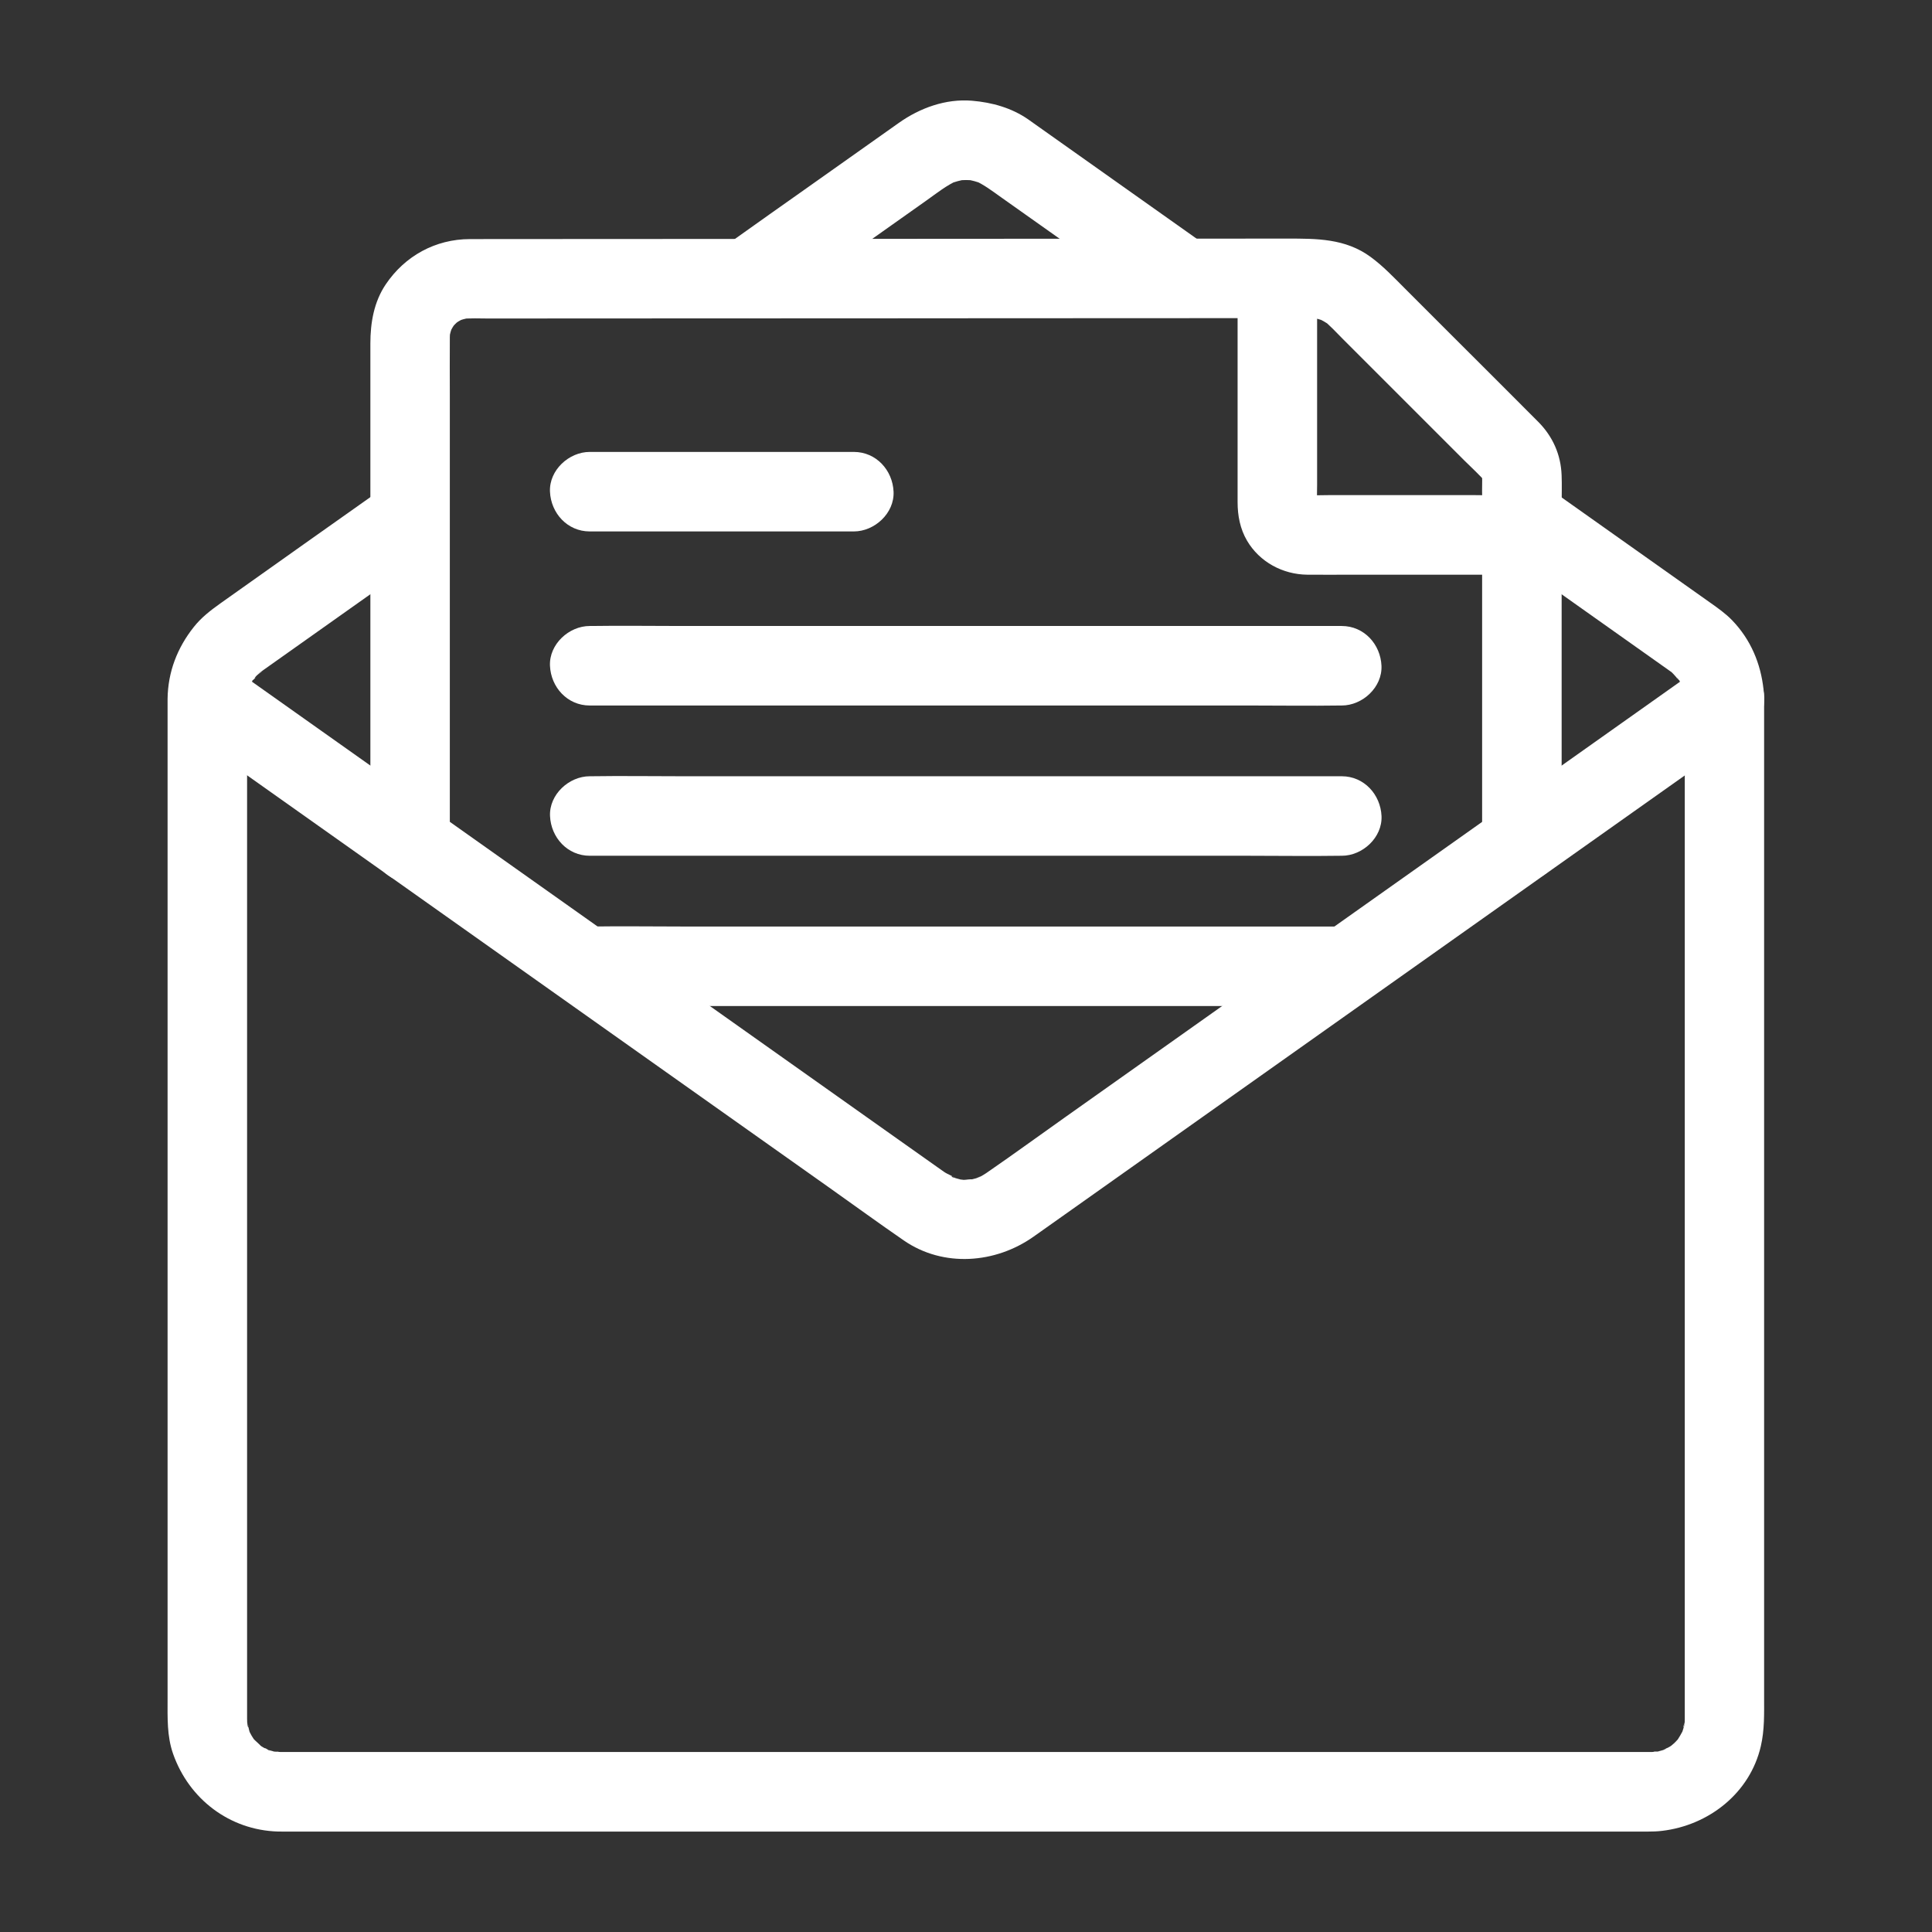 <?xml version="1.0" encoding="utf-8"?>
<!-- Generator: Adobe Illustrator 25.1.0, SVG Export Plug-In . SVG Version: 6.00 Build 0)  -->
<svg version="1.1" xmlns="http://www.w3.org/2000/svg" xmlns:xlink="http://www.w3.org/1999/xlink" x="0px" y="0px"
	 viewBox="0 0 425.2 425.2" style="enable-background:new 0 0 425.2 425.2;" xml:space="preserve">
<rect x="0" y="0" width="425.2" height="425.2" fill="#333333" stroke="none"/>
<style type="text/css">
	.st0{display:none;opacity:0.38;}
	.st1{display:inline;}
	.st2{fill:#691A33;}
	.st3{display:inline;fill:#691A33;}
	.st4{fill-rule:evenodd;clip-rule:evenodd;fill:#691A33;}
	.st5{display:inline;fill:#E30B17;}
	.st6{fill:#FFFFFF;}
	.st7{fill:none;stroke:#FFFFFF;stroke-width:3.5;stroke-miterlimit:10;}
</style>
<g id="Ebene_1" class="st0">
	<g class="st1">
		<path class="st2" d="M325.46,114.55V67c0-2.3-1.86-4.17-4.17-4.17h-73.18c-14.1-9.49-26.03-17.56-33.37-22.64
			c-1.62-1.13-2.73-1.23-4.42-0.09c-8.47,5.68-20.33,13.64-33.89,22.74H103.9c-2.3,0-4.17,1.87-4.17,4.17v47.32
			c-19.04,12.78-36.04,24.17-47.2,31.63v10.41c0,0,0,8.61,0,22.76v206.57h320.13V145.95C372.66,145.95,352.1,132.3,325.46,114.55z
			 M116,136.58v-33.18V83.29c0-2.3,1.86-4.17,4.17-4.17h32h49.42h21.55h49.25h32.44c2.3,0,4.17,1.86,4.17,4.17v20.29v33.18v51.57
			c-36.09,24.07-77.33,51.67-94.25,63.38c-1.62,1.13-2.73,1.23-4.42,0.09c-19.97-13.38-58.72-39.41-94.32-63.31V136.58z
			 M99.74,147.5v30.09c-7.92-5.32-15.49-10.39-22.43-15.04C84.25,157.89,91.81,152.81,99.74,147.5z M347.51,360.56H77.7v-167
			c1.18,0.75,2.2,1.37,3.19,2.03c6.28,4.19,12.56,8.39,18.84,12.58c5.42,3.62,10.84,7.24,16.26,10.86
			c31.31,20.92,62.6,41.83,93.87,62.8c1.72,1.16,3.98,1.14,5.68-0.04c31.12-21.55,62.28-43.05,93.44-64.54
			c5.49-3.78,10.98-7.56,16.46-11.35c6.28-4.33,12.56-8.66,18.84-12.99c0.95-0.65,1.91-1.27,3.21-2.13V360.56z M325.46,177.34
			v-29.61c8.12,5.41,15.67,10.44,22.25,14.81C341.13,166.91,333.58,171.94,325.46,177.34z"/>
		<path class="st2" d="M272.7,192.91c2.86,0.01,3.85-0.7,3.67-3.64c-0.25-4.05-0.06-8.12-0.06-12.43c-43.01,0-85.73,0-128.94,0
			c0,4.9,0,9.59,0,14.28c0,2.21,1.69,1.73,2.94,1.73c8.47,0.03,16.95,0.02,25.42,0.02C208.05,192.86,240.38,192.82,272.7,192.91z"/>
		<path class="st2" d="M276.14,145.67c-0.02-0.49-1.86-1.28-2.86-1.29c-10.78-0.1-21.57-0.08-32.35-0.08c-29.84,0-59.68,0-89.52,0
			c-4.03,0-4.04,0.02-4.05,4.11c-0.01,3.95,0,7.9,0,12c43.1,0,85.79,0,128.91,0C276.27,155.42,276.36,150.54,276.14,145.67z"/>
		<path class="st2" d="M211.76,112.36c-21.37,0-42.65,0-64.18,0c0,5.22,0,10.4,0,15.8c21.31,0,42.59,0,64.18,0
			C211.76,122.83,211.76,117.72,211.76,112.36z"/>
	</g>
</g>
<g id="Ebene_2">
	<g>
		<g>
			<g>
				<path class="st6" d="M330.53,121.47c12.4,8.79,24.81,17.57,37.21,26.36c0.2,0.14,0.39,0.29,0.59,0.42
					c0.5,0.31-1.78-1.54-0.55-0.42c0.72,0.65,1.32,1.52,2.05,2.12c-1.51-1.24-0.76-1.02-0.24-0.17c0.26,0.42,0.47,0.85,0.71,1.28
					c0.88,1.54-0.62-2-0.12-0.29c0.14,0.47,0.31,0.93,0.43,1.41c0.12,0.46,0.14,1.01,0.3,1.45c-0.06-0.45-0.13-0.9-0.19-1.34
					c0.03,0.33,0.05,0.66,0.06,0.99c0.01,0.2,0.01,0.34,0.01,0.52c0.01,0.61,0,1.23,0,1.84c0,3.85,0,7.7,0,11.55
					c0,15.6,0,31.2,0,46.79c0,20.86,0,41.72,0,62.57c0,19.74,0,39.48,0,59.23c0,12.57,0,25.15,0,37.72c0,1.27,0,2.53,0,3.8
					c0,0.29,0,0.58,0,0.86c0,0.05,0,0.1,0,0.16c0,0.32-0.01,0.62-0.03,0.93c-0.06,1.03-0.62,1.53,0.11-0.52
					c-0.17,0.48-0.21,1.03-0.34,1.52c-0.1,0.36-0.22,0.7-0.33,1.05c-0.47,1.61,1-1.95,0.21-0.47c-0.41,0.77-0.84,1.51-1.31,2.24
					c-0.89,1.39,1.45-1.6,0.3-0.41c-0.3,0.31-0.58,0.64-0.89,0.94c-0.3,0.29-0.69,0.55-0.96,0.86c1.21-0.91,1.46-1.11,0.74-0.58
					c-0.24,0.17-0.48,0.32-0.72,0.48c-0.62,0.38-1.3,0.65-1.92,1.02c2.01-1.22,1.28-0.52,0.45-0.25c-0.42,0.14-0.85,0.25-1.28,0.35
					c-0.87,0.2-1.87-0.04,0.55-0.01c-0.45-0.01-0.92,0.08-1.37,0.1c-0.19,0.01-0.32,0-0.48,0.01c-0.46,0.01-0.92,0-1.38,0
					c-8.32,0-16.65,0-24.97,0c-15.99,0-31.99,0-47.98,0c-20.37,0-40.74,0-61.11,0c-21.21,0-42.41,0-63.62,0
					c-18.57,0-37.14,0-55.71,0c-12.46,0-24.92,0-37.38,0c-2.84,0-5.69,0-8.53,0c-0.4,0-0.8,0.01-1.2,0
					c-0.61-0.01-1.23-0.11-1.84-0.1c2.43-0.03,1.43,0.21,0.55,0.01c-0.43-0.1-0.86-0.22-1.28-0.35c-0.84-0.27-1.53-0.96,0.45,0.25
					c-0.24-0.15-0.53-0.25-0.79-0.38c-0.39-0.2-0.76-0.41-1.13-0.64c-0.24-0.15-0.49-0.31-0.72-0.48c-0.72-0.52-0.47-0.33,0.74,0.58
					c-0.55-0.63-1.26-1.19-1.85-1.8c-1.15-1.19,1.19,1.8,0.3,0.41c-0.23-0.37-0.48-0.72-0.7-1.09c-0.22-0.38-0.41-0.77-0.61-1.15
					c-0.79-1.47,0.68,2.08,0.21,0.47c-0.25-0.84-0.38-1.77-0.67-2.58c0.73,2.05,0.17,1.55,0.11,0.52c-0.02-0.39-0.02-0.53-0.03-0.92
					c0-0.01,0-0.02,0-0.03c0-0.07,0-0.14,0-0.2c0-0.33,0-0.65,0-0.98c0-1.35,0-2.7,0-4.04c0-5.07,0-10.15,0-15.22
					c0-17.13,0-34.26,0-51.39c0-21.15,0-42.31,0-63.46c0-18.81,0-37.62,0-56.42c0-10.4,0-20.8,0-31.2c0-0.53-0.01-1.06,0-1.6
					c0-0.17-0.01,0.16,0.01-0.5c0.01-0.17,0.02-0.33,0.02-0.5c0.08-0.95,0.03-0.66-0.15,0.85c0.32-0.89,0.45-1.93,0.72-2.85
					c0.5-1.7-1,1.83-0.12,0.29c0.24-0.42,0.45-0.86,0.71-1.28c0.52-0.84,1.27-1.06-0.24,0.17c0.42-0.34,0.76-0.89,1.15-1.28
					c0.58-0.58,2.51-1.72,0.32-0.4c0.04-0.03,0.08-0.06,0.12-0.09c0.29-0.19,0.57-0.4,0.85-0.6c7.02-4.97,14.04-9.94,21.06-14.92
					c5.27-3.73,10.54-7.47,15.81-11.2c1.9-1.34,3.38-2.92,4.02-5.23c0.58-2.09,0.32-4.88-0.88-6.74c-2.38-3.7-7.98-5.97-11.97-3.14
					c-12.45,8.82-24.93,17.61-37.36,26.46c-2.13,1.52-4.16,3.09-5.79,5.15c-3.65,4.59-5.7,9.9-5.78,15.81c-0.01,0.51,0,1.03,0,1.54
					c0,3.74,0,7.47,0,11.21c0,15.62,0,31.24,0,46.86c0,20.95,0,41.89,0,62.84c0,20.03,0,40.06,0,60.1c0,12.53,0,25.07,0,37.6
					c0,4.05-0.16,8.14,1.21,12.04c3.5,9.96,12.43,16.79,23.07,17.11c0.52,0.02,1.05,0.01,1.57,0.01c8.09,0,16.18,0,24.27,0
					c16.13,0,32.25,0,48.38,0c20.56,0,41.13,0,61.69,0c21.31,0,42.63,0,63.94,0c18.71,0,37.43,0,56.14,0c12.42,0,24.84,0,37.26,0
					c2.72,0,5.45,0,8.17,0c1.08,0,2.13-0.03,3.21-0.16c10.26-1.21,19.36-8.3,21.74-18.65c0.83-3.59,0.72-7.12,0.72-10.76
					c0-5.02,0-10.03,0-15.05c0-17.23,0-34.45,0-51.68c0-21.37,0-42.73,0-64.1c0-19.02,0-38.04,0-57.07c0-10.18,0-20.35,0-30.53
					c0-1.11-0.01-2.18-0.12-3.29c-0.61-5.79-2.85-11.09-6.93-15.31c-1.43-1.48-3.14-2.68-4.82-3.87
					c-6.99-4.95-13.98-9.9-20.97-14.85c-5.36-3.8-10.72-7.59-16.08-11.39c-3.75-2.65-9.9-0.79-11.97,3.14
					C325.01,114,326.53,118.64,330.53,121.47L330.53,121.47z"/>
			</g>
		</g>
		<g>
			<g>
				<path class="st6" d="M169.03,68.81c4.58-3.24,9.16-6.48,13.74-9.73c7.06-5,14.11-10,21.17-14.99c2.22-1.57,4.41-3.34,6.92-4.43
					c-0.7,0.29-1.39,0.59-2.09,0.88c1.32-0.53,2.66-0.89,4.07-1.1c-0.78,0.1-1.55,0.21-2.33,0.31c1.4-0.17,2.78-0.17,4.18,0
					c-0.78-0.1-1.55-0.21-2.33-0.31c1.41,0.2,2.75,0.56,4.07,1.1c-0.7-0.29-1.39-0.59-2.09-0.88c2.18,0.94,4.05,2.39,5.97,3.75
					c2.92,2.07,5.85,4.14,8.77,6.21c7.02,4.97,14.03,9.94,21.05,14.91c1.65,1.17,3.31,2.34,4.96,3.51c1.76,1.25,4.74,1.43,6.74,0.88
					c2.03-0.56,4.23-2.13,5.23-4.02c1.07-2.03,1.61-4.49,0.88-6.74c-0.74-2.27-2.07-3.85-4.02-5.23
					c-5.06-3.58-10.12-7.17-15.18-10.75c-6.91-4.9-13.83-9.79-20.74-14.69c-0.56-0.4-1.12-0.8-1.69-1.2
					c-3.66-2.55-7.98-3.75-12.38-4.12c-5.78-0.48-11.46,1.58-16.12,4.88c-6.56,4.64-13.12,9.29-19.68,13.93
					c-5.88,4.16-11.77,8.3-17.63,12.49c-0.1,0.07-0.21,0.15-0.31,0.22c-1.9,1.34-3.38,2.92-4.02,5.23
					c-0.58,2.09-0.32,4.88,0.88,6.74C159.45,69.37,165.04,71.64,169.03,68.81L169.03,68.81z"/>
			</g>
		</g>
		<g>
			<g>
				<path class="st6" d="M375.13,146.22c-5.42,3.84-10.84,7.68-16.26,11.52c-12.94,9.17-25.89,18.33-38.83,27.5
					c-15.49,10.97-30.98,21.94-46.47,32.91c-13.06,9.25-26.12,18.5-39.18,27.75c-5.65,4-11.25,8.08-16.95,12.01
					c-0.15,0.1-0.3,0.21-0.45,0.31c-0.44,0.29-0.9,0.56-1.37,0.81c-0.23,0.12-1.68,1-0.38,0.21c1.2-0.73-0.05-0.03-0.42,0.08
					c-0.5,0.15-1,0.24-1.5,0.37c-1.41,0.36,0.63-0.15,0.81-0.09c-0.49-0.17-1.5,0.08-2.04,0.07c-0.19-0.01-0.8-0.13-1.02-0.07
					c0.44,0.06,0.87,0.12,1.31,0.18c-0.34-0.05-0.67-0.12-1.01-0.2c-0.5-0.11-0.99-0.29-1.49-0.42c-0.87-0.22-0.37-0.62,0.64,0.32
					c-0.7-0.64-1.95-1.01-2.76-1.58c-0.48-0.33-0.95-0.68-1.43-1.01c-2.93-2.07-5.86-4.15-8.79-6.22
					c-11.72-8.3-23.43-16.6-35.15-24.9c-15.36-10.88-30.71-21.75-46.07-32.63c-14.02-9.93-28.04-19.86-42.06-29.79
					c-7.7-5.46-15.41-10.91-23.11-16.37c-0.36-0.25-0.71-0.5-1.07-0.76c-3.75-2.65-9.9-0.79-11.97,3.14
					c-2.38,4.5-0.86,9.14,3.14,11.97c5.48,3.88,10.96,7.76,16.43,11.64c13.06,9.25,26.12,18.5,39.18,27.75
					c15.58,11.03,31.15,22.06,46.73,33.1c12.97,9.19,25.94,18.38,38.92,27.56c5.48,3.88,10.91,7.84,16.43,11.64
					c8.71,5.99,20.17,5.07,28.55-0.87c2.86-2.03,5.72-4.05,8.59-6.08c11.69-8.28,23.39-16.56,35.08-24.85
					c15.34-10.87,30.69-21.73,46.03-32.6c14.13-10.01,28.26-20.02,42.39-30.02c7.77-5.5,15.54-11.01,23.32-16.51
					c0.36-0.25,0.71-0.5,1.07-0.76c1.9-1.34,3.38-2.92,4.02-5.23c0.58-2.09,0.32-4.88-0.88-6.74
					C384.71,145.66,379.12,143.39,375.13,146.22L375.13,146.22z"/>
			</g>
		</g>
		<g>
			<g>
				<path class="st6" d="M99,185.36c0-3.74,0-7.49,0-11.23c0-8.97,0-17.94,0-26.91c0-10.76,0-21.53,0-32.29c0-9.25,0-18.51,0-27.76
					c0-4.31-0.04-8.62,0-12.94c0.01-0.61,0.04-1.22,0.12-1.82c-0.1,0.78-0.21,1.55-0.31,2.33c0.17-1.12,0.46-2.19,0.89-3.24
					c-0.29,0.7-0.59,1.39-0.88,2.09c0.44-1.01,0.99-1.95,1.66-2.84c-0.46,0.59-0.91,1.18-1.37,1.77c0.68-0.86,1.45-1.62,2.31-2.31
					c-0.59,0.46-1.18,0.91-1.77,1.37c0.88-0.67,1.82-1.21,2.84-1.66c-0.7,0.29-1.39,0.59-2.09,0.88c1.05-0.43,2.12-0.72,3.24-0.89
					c-0.78,0.1-1.55,0.21-2.33,0.31c2.09-0.25,4.26-0.12,6.36-0.12c4.45,0,8.89,0,13.34-0.01c6.68,0,13.37-0.01,20.05-0.01
					c8.2,0,16.39-0.01,24.59-0.01c8.95,0,17.9-0.01,26.85-0.01c9.08-0.01,18.16-0.01,27.23-0.02c8.42,0,16.83-0.01,25.25-0.01
					c7.12,0,14.24-0.01,21.36-0.01c5.07,0,10.15-0.01,15.22-0.01c2.31,0,4.62-0.01,6.92,0c0.74,0,1.48,0.05,2.21,0.14
					c-0.78-0.1-1.55-0.21-2.33-0.31c1.18,0.18,2.32,0.49,3.43,0.94c-0.7-0.29-1.39-0.59-2.09-0.88c1.1,0.47,2.12,1.06,3.09,1.76
					c-0.59-0.46-1.18-0.91-1.77-1.37c1.64,1.27,3.06,2.86,4.52,4.32c2.7,2.7,5.39,5.39,8.09,8.09c6.24,6.24,12.48,12.48,18.72,18.72
					c1.56,1.56,3.25,3.06,4.68,4.74c-0.46-0.59-0.91-1.18-1.37-1.77c0.41,0.54,0.75,1.09,1.04,1.7c-0.29-0.7-0.59-1.39-0.88-2.09
					c0.26,0.63,0.44,1.25,0.57,1.91c-0.1-0.78-0.21-1.55-0.31-2.33c0.19,1.43,0.1,2.91,0.1,4.36c0,1.36,0.07,2.74-0.04,4.09
					c0.1-0.78,0.21-1.55,0.31-2.33c-0.08,0.57-0.21,1.1-0.4,1.64c0.29-0.7,0.59-1.39,0.88-2.09c-0.22,0.51-0.48,0.98-0.79,1.44
					c0.46-0.59,0.91-1.18,1.37-1.77c-0.41,0.53-0.86,0.98-1.38,1.38c0.59-0.46,1.18-0.91,1.77-1.37c-0.46,0.32-0.93,0.58-1.44,0.79
					c0.7-0.29,1.39-0.59,2.09-0.88c-0.54,0.2-1.07,0.33-1.64,0.4c0.78-0.1,1.55-0.21,2.33-0.31c-1.52,0.12-3.07,0.04-4.59,0.04
					c-3.3,0-6.59,0-9.89,0c-7.47,0-14.94,0-22.4,0c-1.84,0-3.72,0.11-5.55-0.04c0.78,0.1,1.55,0.21,2.33,0.31
					c-0.57-0.08-1.1-0.21-1.64-0.4c0.7,0.29,1.39,0.59,2.09,0.88c-0.51-0.22-0.98-0.48-1.44-0.79c0.59,0.46,1.18,0.91,1.77,1.37
					c-0.53-0.41-0.98-0.86-1.38-1.38c0.46,0.59,0.91,1.18,1.37,1.77c-0.32-0.46-0.58-0.93-0.79-1.44c0.29,0.7,0.59,1.39,0.88,2.09
					c-0.2-0.54-0.33-1.07-0.4-1.64c0.1,0.78,0.21,1.55,0.31,2.33c-0.14-1.79-0.04-3.61-0.04-5.4c0-3.96,0-7.91,0-11.87
					c0-9.08,0-18.16,0-27.24c0-2.08,0-4.17,0-6.25c0-4.58-4.02-8.96-8.75-8.75c-4.74,0.21-8.75,3.84-8.75,8.75
					c0,7.39,0,14.78,0,22.17c0,9.02,0,18.05,0,27.07c0,2.96,0.55,5.88,2.07,8.47c2.76,4.71,7.88,7.45,13.29,7.5
					c3.3,0.03,6.61,0,9.91,0c9.82,0,19.64,0,29.45,0c1.95,0,3.92-0.04,5.81-0.64c6.54-2.06,10.76-8.03,10.79-14.84
					c0.01-2.13,0.07-4.28-0.01-6.41c-0.16-4.53-1.96-8.55-5.14-11.75c-6.2-6.24-12.44-12.44-18.66-18.66
					c-3.59-3.59-7.17-7.17-10.76-10.76c-2.42-2.42-4.71-4.85-7.48-6.88c-5.56-4.08-11.92-4.03-18.36-4.03
					c-6.3,0-12.61,0.01-18.91,0.01c-9.46,0.01-18.91,0.01-28.37,0.02c-11.17,0.01-22.34,0.01-33.51,0.02
					c-11.44,0.01-22.89,0.01-34.33,0.02c-10.28,0.01-20.56,0.01-30.84,0.02c-7.68,0-15.35,0.01-23.03,0.01c-3.63,0-7.27,0-10.9,0.01
					c-7.58,0.02-14.28,3.71-18.5,9.97c-2.6,3.86-3.38,8.45-3.38,13.01c0,6.41,0,12.81,0,19.22c0,10.73,0,21.47,0,32.2
					c0,11.05,0,22.1,0,33.15c0,7.36,0,14.72,0,22.08c0,1.04,0,2.09,0,3.13c0,4.58,4.02,8.96,8.75,8.75
					C94.99,193.9,99,190.27,99,185.36L99,185.36z"/>
			</g>
		</g>
		<g>
			<g>
				<path class="st6" d="M326.19,113.92c0,8.1,0,16.19,0,24.29c0,12.79,0,25.58,0,38.37c0,2.93,0,5.86,0,8.79
					c0,4.58,4.02,8.96,8.75,8.75c4.74-0.21,8.75-3.84,8.75-8.75c0-8.1,0-16.19,0-24.29c0-12.79,0-25.58,0-38.37
					c0-2.93,0-5.86,0-8.79c0-4.58-4.02-8.96-8.75-8.75C330.2,105.38,326.19,109.01,326.19,113.92L326.19,113.92z"/>
			</g>
		</g>
		<g>
			<g>
				<g>
					<path class="st6" d="M129.79,155.27c5.48,0,10.97,0,16.45,0c13.17,0,26.34,0,39.51,0c15.94,0,31.87,0,47.81,0
						c13.78,0,27.56,0,41.34,0c6.7,0,13.41,0.1,20.11,0c0.09,0,0.19,0,0.28,0c4.58,0,8.96-4.02,8.75-8.75
						c-0.21-4.74-3.84-8.75-8.75-8.75c-5.48,0-10.97,0-16.45,0c-13.17,0-26.34,0-39.51,0c-15.94,0-31.87,0-47.81,0
						c-13.78,0-27.56,0-41.34,0c-6.7,0-13.41-0.1-20.11,0c-0.09,0-0.19,0-0.28,0c-4.58,0-8.96,4.02-8.75,8.75
						C121.25,151.27,124.88,155.27,129.79,155.27L129.79,155.27z"/>
				</g>
			</g>
		</g>
		<g>
			<g>
				<path class="st6" d="M129.79,116.96c6.53,0,13.07,0,19.6,0c10.43,0,20.86,0,31.28,0c2.41,0,4.83,0,7.24,0
					c4.58,0,8.96-4.02,8.75-8.75c-0.21-4.74-3.84-8.75-8.75-8.75c-6.53,0-13.07,0-19.6,0c-10.43,0-20.86,0-31.28,0
					c-2.41,0-4.83,0-7.24,0c-4.58,0-8.96,4.02-8.75,8.75C121.25,112.95,124.88,116.96,129.79,116.96L129.79,116.96z"/>
			</g>
		</g>
		<g>
			<g>
				<g>
					<path class="st6" d="M295.3,170.84c-5.48,0-10.97,0-16.45,0c-13.17,0-26.34,0-39.51,0c-15.94,0-31.87,0-47.81,0
						c-13.78,0-27.56,0-41.34,0c-6.7,0-13.41-0.1-20.11,0c-0.09,0-0.19,0-0.28,0c-4.58,0-8.96,4.02-8.75,8.75
						c0.21,4.74,3.84,8.75,8.75,8.75c5.48,0,10.97,0,16.45,0c13.17,0,26.34,0,39.51,0c15.94,0,31.87,0,47.81,0
						c13.78,0,27.56,0,41.34,0c6.7,0,13.41,0.1,20.11,0c0.09,0,0.19,0,0.28,0c4.58,0,8.96-4.02,8.75-8.75
						C303.83,174.85,300.2,170.84,295.3,170.84L295.3,170.84z"/>
				</g>
			</g>
		</g>
		<g>
			<g>
				<g>
					<path class="st6" d="M129.79,221.41c5.48,0,10.97,0,16.45,0c13.17,0,26.34,0,39.51,0c15.94,0,31.87,0,47.81,0
						c13.78,0,27.56,0,41.34,0c6.7,0,13.41,0.1,20.11,0c0.09,0,0.19,0,0.28,0c4.58,0,8.96-4.02,8.75-8.75
						c-0.21-4.74-3.84-8.75-8.75-8.75c-5.48,0-10.97,0-16.45,0c-13.17,0-26.34,0-39.51,0c-15.94,0-31.87,0-47.81,0
						c-13.78,0-27.56,0-41.34,0c-6.7,0-13.41-0.1-20.11,0c-0.09,0-0.19,0-0.28,0c-4.58,0-8.96,4.02-8.75,8.75
						C121.25,217.4,124.88,221.41,129.79,221.41L129.79,221.41z"/>
				</g>
			</g>
		</g>
	</g>
</g>
</svg>
